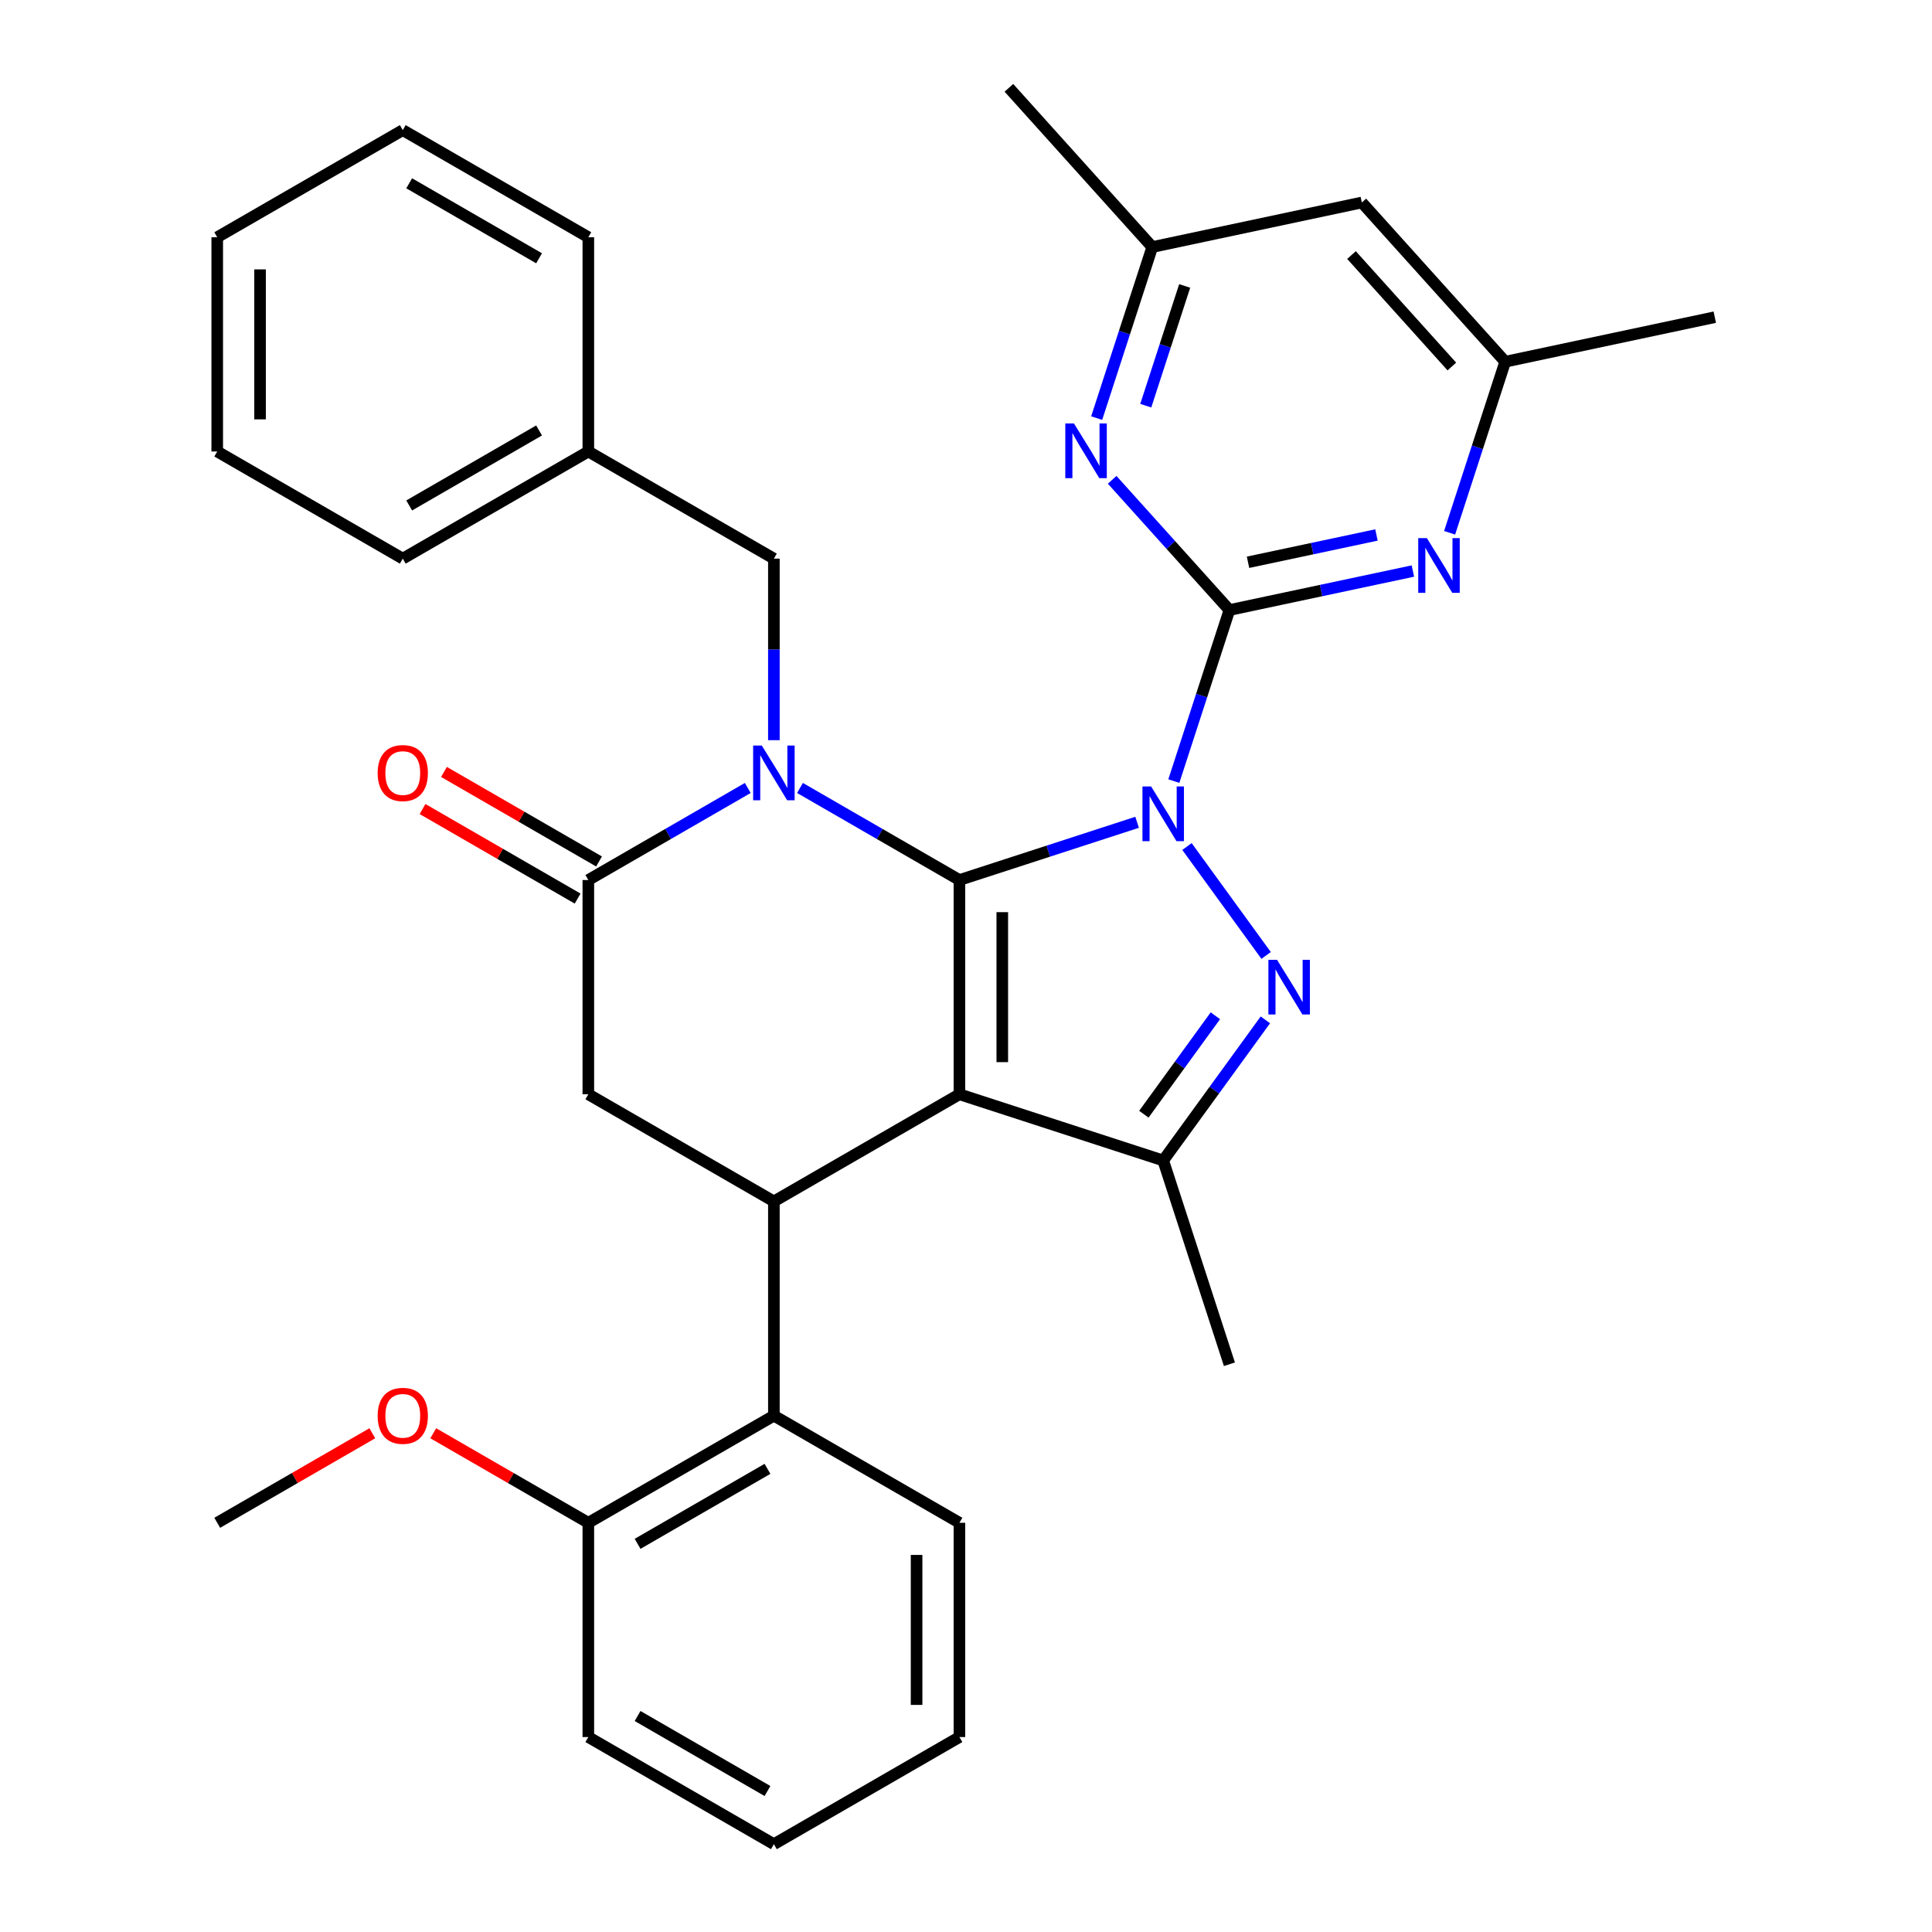 <?xml version='1.0' encoding='iso-8859-1'?>
<svg version='1.1' baseProfile='full'
              xmlns='http://www.w3.org/2000/svg'
                      xmlns:rdkit='http://www.rdkit.org/xml'
                      xmlns:xlink='http://www.w3.org/1999/xlink'
                  xml:space='preserve'
width='1000px' height='1000px' viewBox='0 0 1000 1000'>
<!-- END OF HEADER -->
<rect style='opacity:1.0;fill:#FFFFFF;stroke:none' width='1000' height='1000' x='0' y='0'> </rect>
<path class='bond-0' d='M 588.561,425.618 L 542.581,440.557' style='fill:none;fill-rule:evenodd;stroke:#0000FF;stroke-width:6px;stroke-linecap:butt;stroke-linejoin:miter;stroke-opacity:1' />
<path class='bond-0' d='M 542.581,440.557 L 496.602,455.497' style='fill:none;fill-rule:evenodd;stroke:#000000;stroke-width:6px;stroke-linecap:butt;stroke-linejoin:miter;stroke-opacity:1' />
<path class='bond-3' d='M 614.376,438.16 L 655.337,494.538' style='fill:none;fill-rule:evenodd;stroke:#0000FF;stroke-width:6px;stroke-linecap:butt;stroke-linejoin:miter;stroke-opacity:1' />
<path class='bond-4' d='M 607.575,404.295 L 621.959,360.025' style='fill:none;fill-rule:evenodd;stroke:#0000FF;stroke-width:6px;stroke-linecap:butt;stroke-linejoin:miter;stroke-opacity:1' />
<path class='bond-4' d='M 621.959,360.025 L 636.344,315.755' style='fill:none;fill-rule:evenodd;stroke:#000000;stroke-width:6px;stroke-linecap:butt;stroke-linejoin:miter;stroke-opacity:1' />
<path class='bond-1' d='M 496.602,455.497 L 496.602,566.397' style='fill:none;fill-rule:evenodd;stroke:#000000;stroke-width:6px;stroke-linecap:butt;stroke-linejoin:miter;stroke-opacity:1' />
<path class='bond-1' d='M 518.782,472.132 L 518.782,549.762' style='fill:none;fill-rule:evenodd;stroke:#000000;stroke-width:6px;stroke-linecap:butt;stroke-linejoin:miter;stroke-opacity:1' />
<path class='bond-2' d='M 496.602,455.497 L 455.337,431.673' style='fill:none;fill-rule:evenodd;stroke:#000000;stroke-width:6px;stroke-linecap:butt;stroke-linejoin:miter;stroke-opacity:1' />
<path class='bond-2' d='M 455.337,431.673 L 414.072,407.849' style='fill:none;fill-rule:evenodd;stroke:#0000FF;stroke-width:6px;stroke-linecap:butt;stroke-linejoin:miter;stroke-opacity:1' />
<path class='bond-6' d='M 496.602,566.397 L 400.56,621.847' style='fill:none;fill-rule:evenodd;stroke:#000000;stroke-width:6px;stroke-linecap:butt;stroke-linejoin:miter;stroke-opacity:1' />
<path class='bond-33' d='M 496.602,566.397 L 602.074,600.667' style='fill:none;fill-rule:evenodd;stroke:#000000;stroke-width:6px;stroke-linecap:butt;stroke-linejoin:miter;stroke-opacity:1' />
<path class='bond-7' d='M 387.047,407.849 L 345.783,431.673' style='fill:none;fill-rule:evenodd;stroke:#0000FF;stroke-width:6px;stroke-linecap:butt;stroke-linejoin:miter;stroke-opacity:1' />
<path class='bond-7' d='M 345.783,431.673 L 304.518,455.497' style='fill:none;fill-rule:evenodd;stroke:#000000;stroke-width:6px;stroke-linecap:butt;stroke-linejoin:miter;stroke-opacity:1' />
<path class='bond-12' d='M 400.56,383.115 L 400.56,336.131' style='fill:none;fill-rule:evenodd;stroke:#0000FF;stroke-width:6px;stroke-linecap:butt;stroke-linejoin:miter;stroke-opacity:1' />
<path class='bond-12' d='M 400.56,336.131 L 400.56,289.148' style='fill:none;fill-rule:evenodd;stroke:#000000;stroke-width:6px;stroke-linecap:butt;stroke-linejoin:miter;stroke-opacity:1' />
<path class='bond-5' d='M 654.957,527.879 L 628.515,564.273' style='fill:none;fill-rule:evenodd;stroke:#0000FF;stroke-width:6px;stroke-linecap:butt;stroke-linejoin:miter;stroke-opacity:1' />
<path class='bond-5' d='M 628.515,564.273 L 602.074,600.667' style='fill:none;fill-rule:evenodd;stroke:#000000;stroke-width:6px;stroke-linecap:butt;stroke-linejoin:miter;stroke-opacity:1' />
<path class='bond-5' d='M 629.08,525.76 L 610.571,551.236' style='fill:none;fill-rule:evenodd;stroke:#0000FF;stroke-width:6px;stroke-linecap:butt;stroke-linejoin:miter;stroke-opacity:1' />
<path class='bond-5' d='M 610.571,551.236 L 592.062,576.711' style='fill:none;fill-rule:evenodd;stroke:#000000;stroke-width:6px;stroke-linecap:butt;stroke-linejoin:miter;stroke-opacity:1' />
<path class='bond-8' d='M 636.344,315.755 L 683.825,305.663' style='fill:none;fill-rule:evenodd;stroke:#000000;stroke-width:6px;stroke-linecap:butt;stroke-linejoin:miter;stroke-opacity:1' />
<path class='bond-8' d='M 683.825,305.663 L 731.307,295.57' style='fill:none;fill-rule:evenodd;stroke:#0000FF;stroke-width:6px;stroke-linecap:butt;stroke-linejoin:miter;stroke-opacity:1' />
<path class='bond-8' d='M 645.977,291.032 L 679.214,283.968' style='fill:none;fill-rule:evenodd;stroke:#000000;stroke-width:6px;stroke-linecap:butt;stroke-linejoin:miter;stroke-opacity:1' />
<path class='bond-8' d='M 679.214,283.968 L 712.451,276.903' style='fill:none;fill-rule:evenodd;stroke:#0000FF;stroke-width:6px;stroke-linecap:butt;stroke-linejoin:miter;stroke-opacity:1' />
<path class='bond-9' d='M 636.344,315.755 L 605.997,282.052' style='fill:none;fill-rule:evenodd;stroke:#000000;stroke-width:6px;stroke-linecap:butt;stroke-linejoin:miter;stroke-opacity:1' />
<path class='bond-9' d='M 605.997,282.052 L 575.65,248.348' style='fill:none;fill-rule:evenodd;stroke:#0000FF;stroke-width:6px;stroke-linecap:butt;stroke-linejoin:miter;stroke-opacity:1' />
<path class='bond-19' d='M 602.074,600.667 L 636.344,706.138' style='fill:none;fill-rule:evenodd;stroke:#000000;stroke-width:6px;stroke-linecap:butt;stroke-linejoin:miter;stroke-opacity:1' />
<path class='bond-11' d='M 400.56,621.847 L 400.56,732.746' style='fill:none;fill-rule:evenodd;stroke:#000000;stroke-width:6px;stroke-linecap:butt;stroke-linejoin:miter;stroke-opacity:1' />
<path class='bond-35' d='M 400.56,621.847 L 304.518,566.397' style='fill:none;fill-rule:evenodd;stroke:#000000;stroke-width:6px;stroke-linecap:butt;stroke-linejoin:miter;stroke-opacity:1' />
<path class='bond-10' d='M 304.518,455.497 L 304.518,566.397' style='fill:none;fill-rule:evenodd;stroke:#000000;stroke-width:6px;stroke-linecap:butt;stroke-linejoin:miter;stroke-opacity:1' />
<path class='bond-15' d='M 310.063,445.893 L 269.928,422.721' style='fill:none;fill-rule:evenodd;stroke:#000000;stroke-width:6px;stroke-linecap:butt;stroke-linejoin:miter;stroke-opacity:1' />
<path class='bond-15' d='M 269.928,422.721 L 229.794,399.549' style='fill:none;fill-rule:evenodd;stroke:#FF0000;stroke-width:6px;stroke-linecap:butt;stroke-linejoin:miter;stroke-opacity:1' />
<path class='bond-15' d='M 298.973,465.101 L 258.838,441.929' style='fill:none;fill-rule:evenodd;stroke:#000000;stroke-width:6px;stroke-linecap:butt;stroke-linejoin:miter;stroke-opacity:1' />
<path class='bond-15' d='M 258.838,441.929 L 218.704,418.758' style='fill:none;fill-rule:evenodd;stroke:#FF0000;stroke-width:6px;stroke-linecap:butt;stroke-linejoin:miter;stroke-opacity:1' />
<path class='bond-14' d='M 750.321,275.766 L 764.706,231.496' style='fill:none;fill-rule:evenodd;stroke:#0000FF;stroke-width:6px;stroke-linecap:butt;stroke-linejoin:miter;stroke-opacity:1' />
<path class='bond-14' d='M 764.706,231.496 L 779.09,187.226' style='fill:none;fill-rule:evenodd;stroke:#000000;stroke-width:6px;stroke-linecap:butt;stroke-linejoin:miter;stroke-opacity:1' />
<path class='bond-13' d='M 567.639,216.408 L 582.023,172.139' style='fill:none;fill-rule:evenodd;stroke:#0000FF;stroke-width:6px;stroke-linecap:butt;stroke-linejoin:miter;stroke-opacity:1' />
<path class='bond-13' d='M 582.023,172.139 L 596.407,127.869' style='fill:none;fill-rule:evenodd;stroke:#000000;stroke-width:6px;stroke-linecap:butt;stroke-linejoin:miter;stroke-opacity:1' />
<path class='bond-13' d='M 593.048,209.981 L 603.117,178.993' style='fill:none;fill-rule:evenodd;stroke:#0000FF;stroke-width:6px;stroke-linecap:butt;stroke-linejoin:miter;stroke-opacity:1' />
<path class='bond-13' d='M 603.117,178.993 L 613.186,148.004' style='fill:none;fill-rule:evenodd;stroke:#000000;stroke-width:6px;stroke-linecap:butt;stroke-linejoin:miter;stroke-opacity:1' />
<path class='bond-17' d='M 400.56,732.746 L 304.518,788.196' style='fill:none;fill-rule:evenodd;stroke:#000000;stroke-width:6px;stroke-linecap:butt;stroke-linejoin:miter;stroke-opacity:1' />
<path class='bond-17' d='M 397.244,760.272 L 330.014,799.087' style='fill:none;fill-rule:evenodd;stroke:#000000;stroke-width:6px;stroke-linecap:butt;stroke-linejoin:miter;stroke-opacity:1' />
<path class='bond-21' d='M 400.56,732.746 L 496.602,788.196' style='fill:none;fill-rule:evenodd;stroke:#000000;stroke-width:6px;stroke-linecap:butt;stroke-linejoin:miter;stroke-opacity:1' />
<path class='bond-18' d='M 400.56,289.148 L 304.518,233.698' style='fill:none;fill-rule:evenodd;stroke:#000000;stroke-width:6px;stroke-linecap:butt;stroke-linejoin:miter;stroke-opacity:1' />
<path class='bond-16' d='M 596.407,127.869 L 704.883,104.812' style='fill:none;fill-rule:evenodd;stroke:#000000;stroke-width:6px;stroke-linecap:butt;stroke-linejoin:miter;stroke-opacity:1' />
<path class='bond-22' d='M 596.407,127.869 L 522.201,45.455' style='fill:none;fill-rule:evenodd;stroke:#000000;stroke-width:6px;stroke-linecap:butt;stroke-linejoin:miter;stroke-opacity:1' />
<path class='bond-23' d='M 779.09,187.226 L 887.566,164.169' style='fill:none;fill-rule:evenodd;stroke:#000000;stroke-width:6px;stroke-linecap:butt;stroke-linejoin:miter;stroke-opacity:1' />
<path class='bond-34' d='M 779.09,187.226 L 704.883,104.812' style='fill:none;fill-rule:evenodd;stroke:#000000;stroke-width:6px;stroke-linecap:butt;stroke-linejoin:miter;stroke-opacity:1' />
<path class='bond-34' d='M 751.476,189.705 L 699.531,132.015' style='fill:none;fill-rule:evenodd;stroke:#000000;stroke-width:6px;stroke-linecap:butt;stroke-linejoin:miter;stroke-opacity:1' />
<path class='bond-20' d='M 304.518,788.196 L 264.383,765.024' style='fill:none;fill-rule:evenodd;stroke:#000000;stroke-width:6px;stroke-linecap:butt;stroke-linejoin:miter;stroke-opacity:1' />
<path class='bond-20' d='M 264.383,765.024 L 224.249,741.852' style='fill:none;fill-rule:evenodd;stroke:#FF0000;stroke-width:6px;stroke-linecap:butt;stroke-linejoin:miter;stroke-opacity:1' />
<path class='bond-24' d='M 304.518,788.196 L 304.518,899.096' style='fill:none;fill-rule:evenodd;stroke:#000000;stroke-width:6px;stroke-linecap:butt;stroke-linejoin:miter;stroke-opacity:1' />
<path class='bond-25' d='M 304.518,233.698 L 208.476,289.148' style='fill:none;fill-rule:evenodd;stroke:#000000;stroke-width:6px;stroke-linecap:butt;stroke-linejoin:miter;stroke-opacity:1' />
<path class='bond-25' d='M 279.022,222.807 L 211.792,261.622' style='fill:none;fill-rule:evenodd;stroke:#000000;stroke-width:6px;stroke-linecap:butt;stroke-linejoin:miter;stroke-opacity:1' />
<path class='bond-26' d='M 304.518,233.698 L 304.518,122.798' style='fill:none;fill-rule:evenodd;stroke:#000000;stroke-width:6px;stroke-linecap:butt;stroke-linejoin:miter;stroke-opacity:1' />
<path class='bond-27' d='M 192.704,741.852 L 152.569,765.024' style='fill:none;fill-rule:evenodd;stroke:#FF0000;stroke-width:6px;stroke-linecap:butt;stroke-linejoin:miter;stroke-opacity:1' />
<path class='bond-27' d='M 152.569,765.024 L 112.434,788.196' style='fill:none;fill-rule:evenodd;stroke:#000000;stroke-width:6px;stroke-linecap:butt;stroke-linejoin:miter;stroke-opacity:1' />
<path class='bond-28' d='M 496.602,788.196 L 496.602,899.096' style='fill:none;fill-rule:evenodd;stroke:#000000;stroke-width:6px;stroke-linecap:butt;stroke-linejoin:miter;stroke-opacity:1' />
<path class='bond-28' d='M 474.422,804.831 L 474.422,882.461' style='fill:none;fill-rule:evenodd;stroke:#000000;stroke-width:6px;stroke-linecap:butt;stroke-linejoin:miter;stroke-opacity:1' />
<path class='bond-37' d='M 304.518,899.096 L 400.56,954.545' style='fill:none;fill-rule:evenodd;stroke:#000000;stroke-width:6px;stroke-linecap:butt;stroke-linejoin:miter;stroke-opacity:1' />
<path class='bond-37' d='M 330.014,888.205 L 397.244,927.02' style='fill:none;fill-rule:evenodd;stroke:#000000;stroke-width:6px;stroke-linecap:butt;stroke-linejoin:miter;stroke-opacity:1' />
<path class='bond-30' d='M 208.476,289.148 L 112.434,233.698' style='fill:none;fill-rule:evenodd;stroke:#000000;stroke-width:6px;stroke-linecap:butt;stroke-linejoin:miter;stroke-opacity:1' />
<path class='bond-31' d='M 304.518,122.798 L 208.476,67.348' style='fill:none;fill-rule:evenodd;stroke:#000000;stroke-width:6px;stroke-linecap:butt;stroke-linejoin:miter;stroke-opacity:1' />
<path class='bond-31' d='M 279.022,133.689 L 211.792,94.874' style='fill:none;fill-rule:evenodd;stroke:#000000;stroke-width:6px;stroke-linecap:butt;stroke-linejoin:miter;stroke-opacity:1' />
<path class='bond-29' d='M 496.602,899.096 L 400.56,954.545' style='fill:none;fill-rule:evenodd;stroke:#000000;stroke-width:6px;stroke-linecap:butt;stroke-linejoin:miter;stroke-opacity:1' />
<path class='bond-36' d='M 112.434,233.698 L 112.434,122.798' style='fill:none;fill-rule:evenodd;stroke:#000000;stroke-width:6px;stroke-linecap:butt;stroke-linejoin:miter;stroke-opacity:1' />
<path class='bond-36' d='M 134.614,217.063 L 134.614,139.433' style='fill:none;fill-rule:evenodd;stroke:#000000;stroke-width:6px;stroke-linecap:butt;stroke-linejoin:miter;stroke-opacity:1' />
<path class='bond-32' d='M 208.476,67.348 L 112.434,122.798' style='fill:none;fill-rule:evenodd;stroke:#000000;stroke-width:6px;stroke-linecap:butt;stroke-linejoin:miter;stroke-opacity:1' />
<path  class='atom-0' d='M 595.814 407.067
L 605.094 422.067
Q 606.014 423.547, 607.494 426.227
Q 608.974 428.907, 609.054 429.067
L 609.054 407.067
L 612.814 407.067
L 612.814 435.387
L 608.934 435.387
L 598.974 418.987
Q 597.814 417.067, 596.574 414.867
Q 595.374 412.667, 595.014 411.987
L 595.014 435.387
L 591.334 435.387
L 591.334 407.067
L 595.814 407.067
' fill='#0000FF'/>
<path  class='atom-3' d='M 394.3 385.887
L 403.58 400.887
Q 404.5 402.367, 405.98 405.047
Q 407.46 407.727, 407.54 407.887
L 407.54 385.887
L 411.3 385.887
L 411.3 414.207
L 407.42 414.207
L 397.46 397.807
Q 396.3 395.887, 395.06 393.687
Q 393.86 391.487, 393.5 390.807
L 393.5 414.207
L 389.82 414.207
L 389.82 385.887
L 394.3 385.887
' fill='#0000FF'/>
<path  class='atom-4' d='M 660.999 496.787
L 670.279 511.787
Q 671.199 513.267, 672.679 515.947
Q 674.159 518.627, 674.239 518.787
L 674.239 496.787
L 677.999 496.787
L 677.999 525.107
L 674.119 525.107
L 664.159 508.707
Q 662.999 506.787, 661.759 504.587
Q 660.559 502.387, 660.199 501.707
L 660.199 525.107
L 656.519 525.107
L 656.519 496.787
L 660.999 496.787
' fill='#0000FF'/>
<path  class='atom-9' d='M 738.56 278.538
L 747.84 293.538
Q 748.76 295.018, 750.24 297.698
Q 751.72 300.378, 751.8 300.538
L 751.8 278.538
L 755.56 278.538
L 755.56 306.858
L 751.68 306.858
L 741.72 290.458
Q 740.56 288.538, 739.32 286.338
Q 738.12 284.138, 737.76 283.458
L 737.76 306.858
L 734.08 306.858
L 734.08 278.538
L 738.56 278.538
' fill='#0000FF'/>
<path  class='atom-10' d='M 555.877 219.181
L 565.157 234.181
Q 566.077 235.661, 567.557 238.341
Q 569.037 241.021, 569.117 241.181
L 569.117 219.181
L 572.877 219.181
L 572.877 247.501
L 568.997 247.501
L 559.037 231.101
Q 557.877 229.181, 556.637 226.981
Q 555.437 224.781, 555.077 224.101
L 555.077 247.501
L 551.397 247.501
L 551.397 219.181
L 555.877 219.181
' fill='#0000FF'/>
<path  class='atom-16' d='M 195.476 400.127
Q 195.476 393.327, 198.836 389.527
Q 202.196 385.727, 208.476 385.727
Q 214.756 385.727, 218.116 389.527
Q 221.476 393.327, 221.476 400.127
Q 221.476 407.007, 218.076 410.927
Q 214.676 414.807, 208.476 414.807
Q 202.236 414.807, 198.836 410.927
Q 195.476 407.047, 195.476 400.127
M 208.476 411.607
Q 212.796 411.607, 215.116 408.727
Q 217.476 405.807, 217.476 400.127
Q 217.476 394.567, 215.116 391.767
Q 212.796 388.927, 208.476 388.927
Q 204.156 388.927, 201.796 391.727
Q 199.476 394.527, 199.476 400.127
Q 199.476 405.847, 201.796 408.727
Q 204.156 411.607, 208.476 411.607
' fill='#FF0000'/>
<path  class='atom-21' d='M 195.476 732.826
Q 195.476 726.026, 198.836 722.226
Q 202.196 718.426, 208.476 718.426
Q 214.756 718.426, 218.116 722.226
Q 221.476 726.026, 221.476 732.826
Q 221.476 739.706, 218.076 743.626
Q 214.676 747.506, 208.476 747.506
Q 202.236 747.506, 198.836 743.626
Q 195.476 739.746, 195.476 732.826
M 208.476 744.306
Q 212.796 744.306, 215.116 741.426
Q 217.476 738.506, 217.476 732.826
Q 217.476 727.266, 215.116 724.466
Q 212.796 721.626, 208.476 721.626
Q 204.156 721.626, 201.796 724.426
Q 199.476 727.226, 199.476 732.826
Q 199.476 738.546, 201.796 741.426
Q 204.156 744.306, 208.476 744.306
' fill='#FF0000'/>
</svg>
